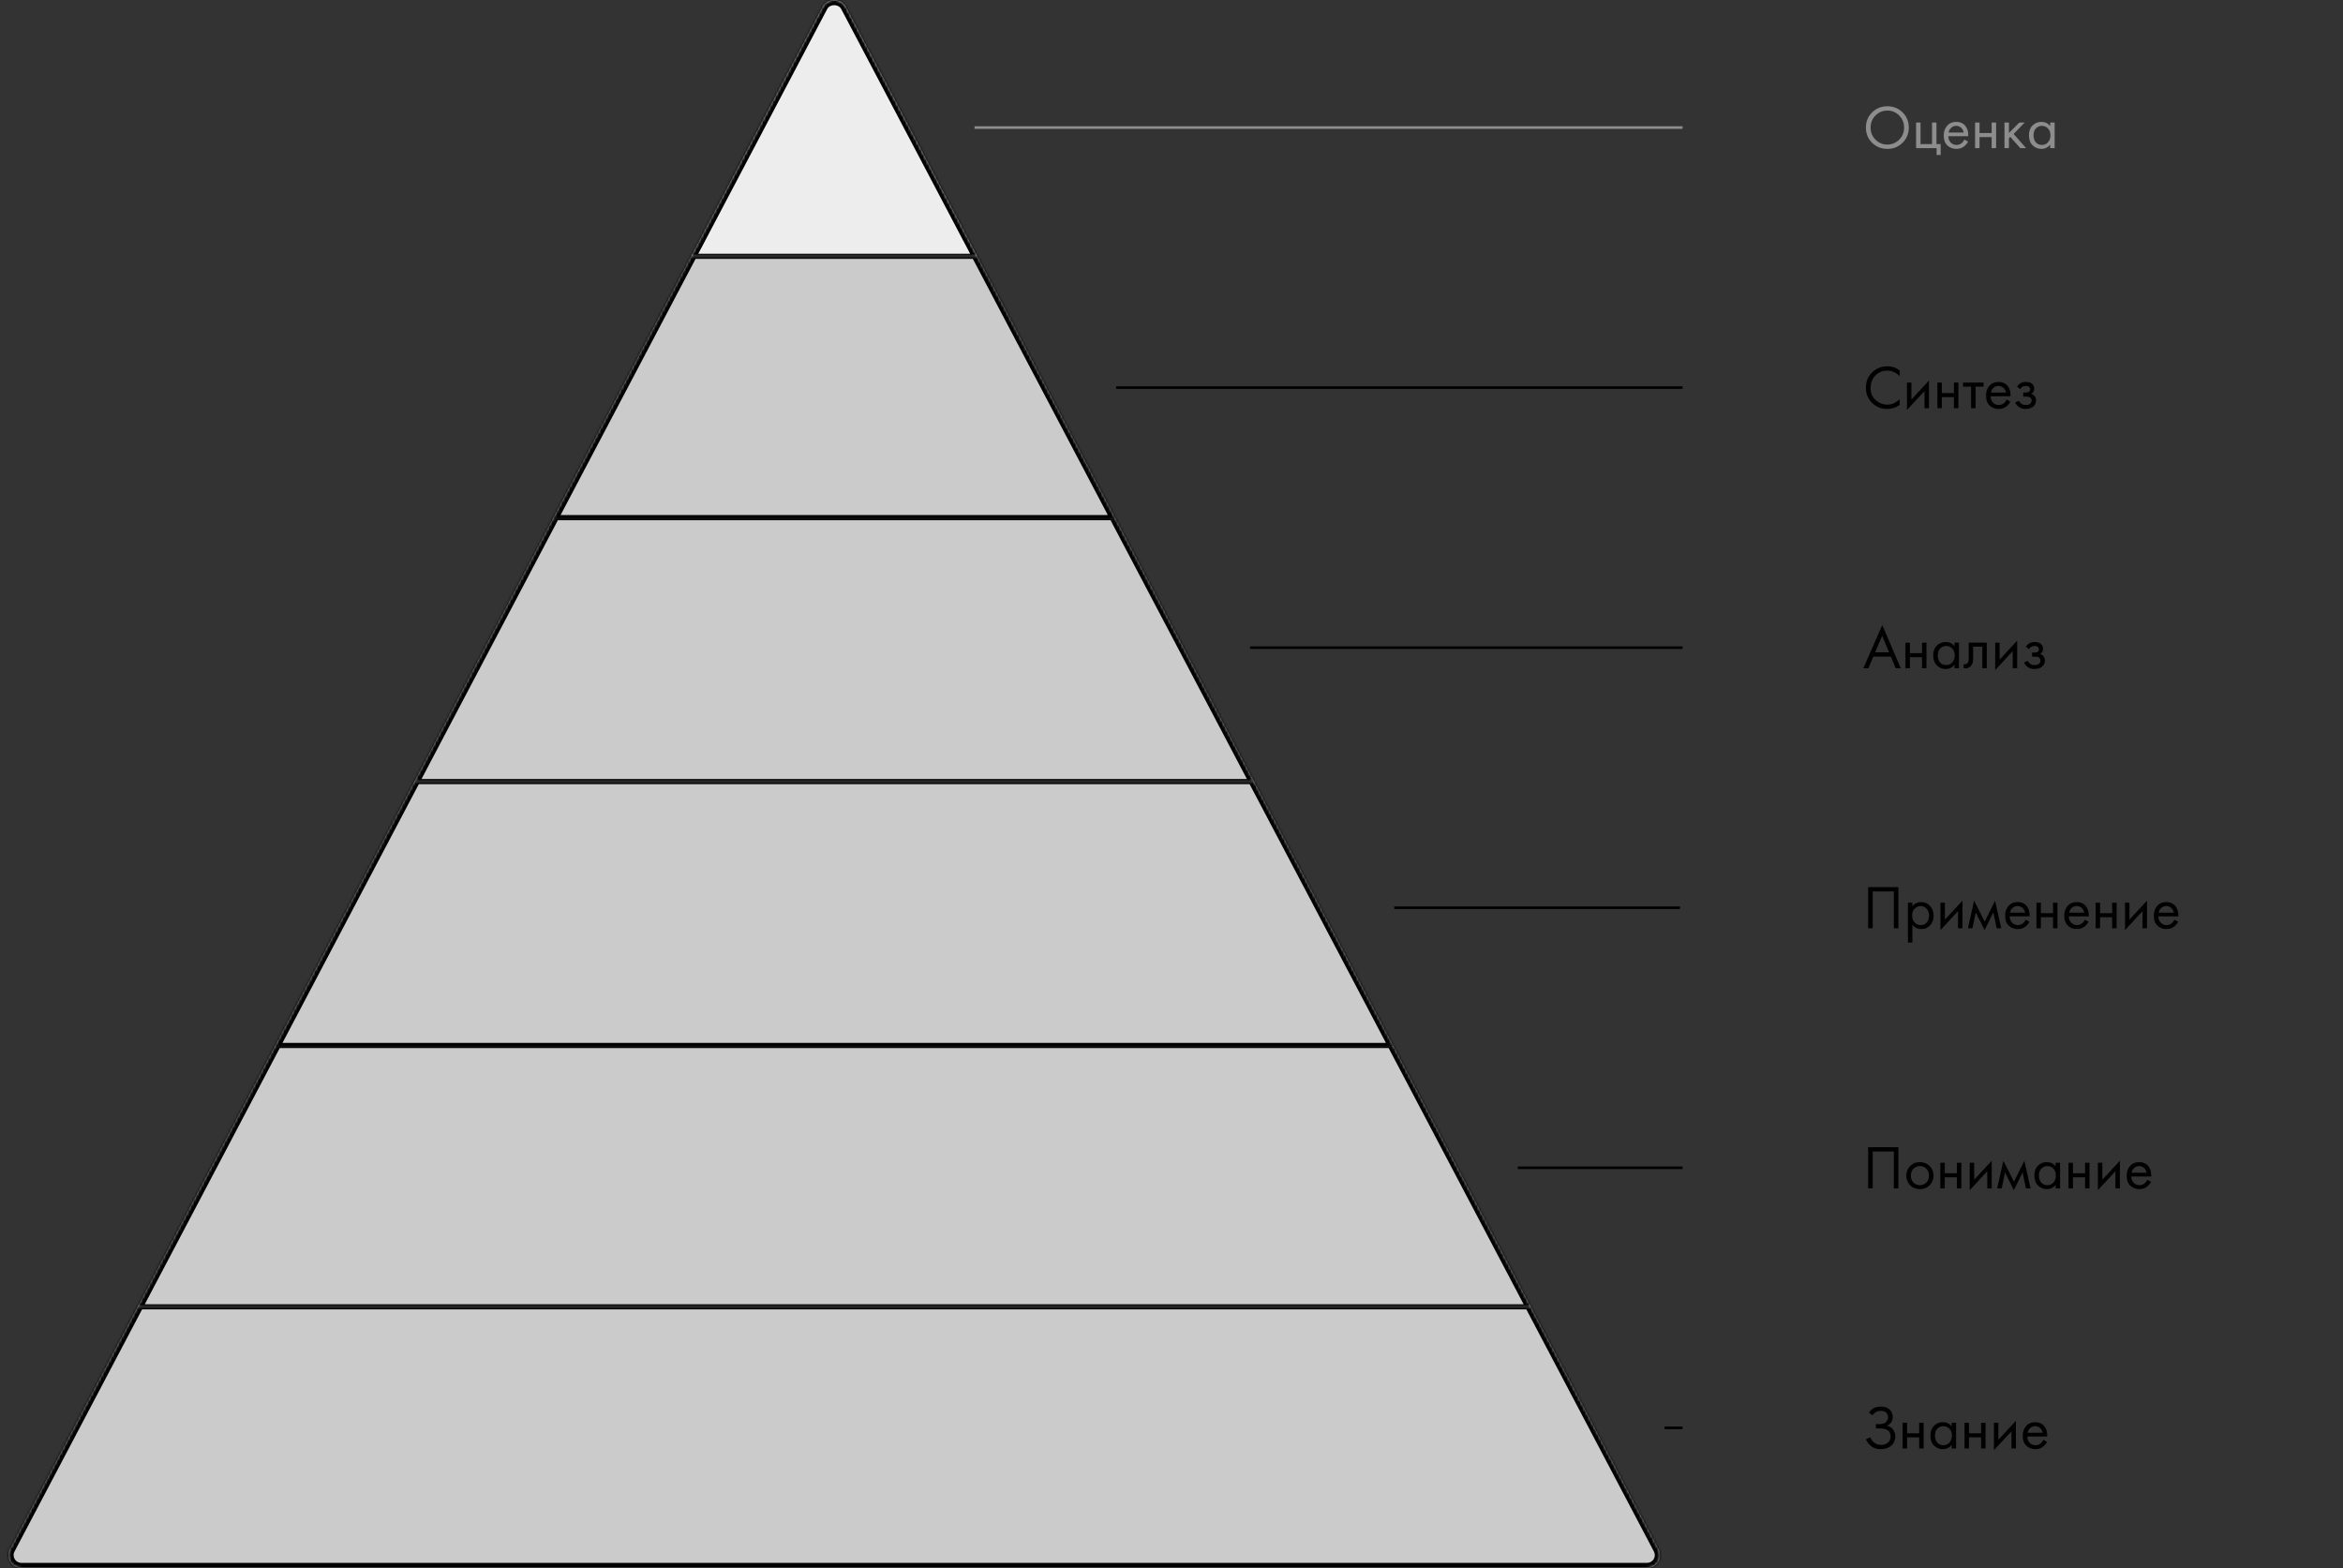 <?xml version="1.0" encoding="UTF-8"?> <svg xmlns="http://www.w3.org/2000/svg" width="910" height="609" viewBox="0 0 910 609" fill="none"><rect x="0" y="0" width="910" height="609" fill="#333333" stroke="none"/> <mask id="path-1-inside-1_1370_92" fill="white"> <path d="M328.498 2.594C326.676 -0.865 321.322 -0.865 319.5 2.594L268.421 99.538H379.578L328.498 2.594Z"></path> <path d="M379.578 99.538H268.421L214.941 201.038H433.058L379.578 99.538Z"></path> <path d="M433.058 201.038H214.941L160.934 303.538H487.064L433.058 201.038Z"></path> <path d="M487.064 303.538H160.934L106.928 406.038H541.071L487.064 303.538Z"></path> <path d="M594.55 507.538H53.448L3.863 601.648C2.108 604.977 4.523 608.978 8.286 608.978H639.712C643.476 608.978 645.89 604.977 644.136 601.648L594.55 507.538Z"></path> <path d="M541.071 406.038H106.928L53.448 507.538H594.55L541.071 406.038Z"></path> </mask> <path d="M328.498 2.594C326.676 -0.865 321.322 -0.865 319.5 2.594L268.421 99.538H379.578L328.498 2.594Z" fill="#EDEDED"></path> <path d="M379.578 99.538H268.421L214.941 201.038H433.058L379.578 99.538Z" fill="#CBCBCB"></path> <path d="M433.058 201.038H214.941L160.934 303.538H487.064L433.058 201.038Z" fill="#CBCBCB"></path> <path d="M487.064 303.538H160.934L106.928 406.038H541.071L487.064 303.538Z" fill="#CBCBCB"></path> <path d="M594.55 507.538H53.448L3.863 601.648C2.108 604.977 4.523 608.978 8.286 608.978H639.712C643.476 608.978 645.89 604.977 644.136 601.648L594.55 507.538Z" fill="#CBCBCB"></path> <path d="M541.071 406.038H106.928L53.448 507.538H594.55L541.071 406.038Z" fill="#CBCBCB"></path> <path d="M268.421 100.538H379.578V98.538H268.421V100.538ZM214.941 202.038H433.058V200.038H214.941V202.038ZM160.934 304.538H487.064V302.538H160.934V304.538ZM106.928 407.038H541.071V405.038H106.928V407.038ZM594.55 506.538H53.448V508.538H594.55V506.538ZM328.498 2.594L330.268 1.661L330.268 1.661L328.498 2.594ZM319.5 2.594L317.731 1.661L317.731 1.661L319.5 2.594ZM268.421 99.538L270.19 100.471L270.19 100.471L268.421 99.538ZM379.578 99.538L377.808 100.471L377.808 100.471L379.578 99.538ZM214.941 201.038L213.171 200.106L213.171 200.106L214.941 201.038ZM433.058 201.038L434.827 200.106L434.827 200.106L433.058 201.038ZM160.934 303.538L159.165 302.606L159.165 302.606L160.934 303.538ZM487.064 303.538L488.834 302.606L488.834 302.606L487.064 303.538ZM106.928 406.038L108.697 406.971L108.697 406.971L106.928 406.038ZM541.071 406.038L539.301 406.971L539.301 406.971L541.071 406.038ZM594.55 507.538L596.32 506.606L596.32 506.606L594.55 507.538ZM53.448 507.538L51.679 506.606L51.679 506.606L53.448 507.538ZM644.136 601.648L645.905 600.715L644.136 601.648ZM3.863 601.648L2.093 600.715L3.863 601.648ZM330.268 1.661C328.954 -0.832 326.405 -2 323.999 -2C321.593 -2 319.044 -0.832 317.731 1.661L321.269 3.526C321.778 2.561 322.817 2 323.999 2C325.181 2 326.221 2.561 326.729 3.526L330.268 1.661ZM270.19 100.471L321.269 3.526L317.731 1.661L266.651 98.606L270.19 100.471ZM326.729 3.526L377.808 100.471L381.347 98.606L330.268 1.661L326.729 3.526ZM216.71 201.971L270.19 100.471L266.651 98.606L213.171 200.106L216.71 201.971ZM377.808 100.471L431.288 201.971L434.827 200.106L381.347 98.606L377.808 100.471ZM162.704 304.471L216.71 201.971L213.171 200.106L159.165 302.606L162.704 304.471ZM431.288 201.971L485.295 304.471L488.834 302.606L434.827 200.106L431.288 201.971ZM108.697 406.971L162.704 304.471L159.165 302.606L105.158 405.106L108.697 406.971ZM485.295 304.471L539.301 406.971L542.84 405.106L488.834 302.606L485.295 304.471ZM539.301 406.971L592.781 508.471L596.32 506.606L542.84 405.106L539.301 406.971ZM55.218 508.471L108.697 406.971L105.158 405.106L51.679 506.606L55.218 508.471ZM5.632 602.58L55.218 508.471L51.679 506.606L2.093 600.715L5.632 602.58ZM592.781 508.471L642.366 602.58L645.905 600.715L596.32 506.606L592.781 508.471ZM8.286 610.978H639.712V606.978H8.286V610.978ZM642.366 602.58C643.419 604.578 641.97 606.978 639.712 606.978V610.978C644.981 610.978 648.361 605.377 645.905 600.715L642.366 602.58ZM2.093 600.715C-0.363 605.377 3.017 610.978 8.286 610.978V606.978C6.028 606.978 4.579 604.578 5.632 602.58L2.093 600.715Z" fill="black" mask="url(#path-1-inside-1_1370_92)"></path> <path d="M738.932 55.45C737.332 57.034 735.364 57.826 733.028 57.826C730.692 57.826 728.716 57.034 727.1 55.45C725.5 53.866 724.7 51.898 724.7 49.546C724.7 47.178 725.508 45.21 727.124 43.642C728.74 42.058 730.708 41.266 733.028 41.266C735.348 41.266 737.316 42.058 738.932 43.642C740.548 45.21 741.356 47.178 741.356 49.546C741.356 51.898 740.548 53.866 738.932 55.45ZM737.636 44.866C736.372 43.586 734.836 42.946 733.028 42.946C731.22 42.946 729.684 43.586 728.42 44.866C727.156 46.146 726.524 47.706 726.524 49.546C726.524 51.386 727.156 52.946 728.42 54.226C729.684 55.506 731.22 56.146 733.028 56.146C734.836 56.146 736.372 55.506 737.636 54.226C738.9 52.946 739.532 51.386 739.532 49.546C739.532 47.706 738.9 46.146 737.636 44.866ZM744.187 57.538V47.578H745.915V55.954H750.379V47.578H752.107V55.954H753.739V60.178H752.155V57.538H744.187ZM762.946 54.202L764.386 54.994C764.05 55.634 763.642 56.17 763.162 56.602C762.25 57.418 761.146 57.826 759.85 57.826C758.506 57.826 757.346 57.394 756.37 56.53C755.41 55.65 754.93 54.346 754.93 52.618C754.93 51.098 755.362 49.842 756.226 48.85C757.106 47.842 758.282 47.338 759.754 47.338C761.418 47.338 762.674 47.946 763.522 49.162C764.194 50.122 764.506 51.37 764.458 52.906H756.706C756.722 53.914 757.034 54.73 757.642 55.354C758.25 55.978 758.994 56.29 759.874 56.29C760.658 56.29 761.338 56.05 761.914 55.57C762.362 55.186 762.706 54.73 762.946 54.202ZM756.826 51.466H762.682C762.538 50.682 762.194 50.058 761.65 49.594C761.122 49.114 760.49 48.874 759.754 48.874C759.034 48.874 758.394 49.122 757.834 49.618C757.29 50.098 756.954 50.714 756.826 51.466ZM767.109 57.538V47.578H768.837V51.658H773.541V47.578H775.269V57.538H773.541V53.242H768.837V57.538H767.109ZM778.523 47.578H780.251V51.658L784.283 47.578H786.395L782.075 52.018L786.923 57.538H784.667L780.779 53.17L780.251 53.674V57.538H778.523V47.578ZM796.28 48.994V47.578H798.008V57.538H796.28V56.146C795.416 57.266 794.28 57.826 792.872 57.826C791.528 57.826 790.384 57.362 789.44 56.434C788.496 55.506 788.024 54.21 788.024 52.546C788.024 50.914 788.488 49.642 789.416 48.73C790.36 47.802 791.512 47.338 792.872 47.338C794.312 47.338 795.448 47.89 796.28 48.994ZM793.064 48.874C792.152 48.874 791.376 49.202 790.736 49.858C790.112 50.498 789.8 51.394 789.8 52.546C789.8 53.65 790.088 54.554 790.664 55.258C791.256 55.946 792.056 56.29 793.064 56.29C794.072 56.29 794.872 55.93 795.464 55.21C796.072 54.49 796.376 53.61 796.376 52.57C796.376 51.386 796.04 50.474 795.368 49.834C794.696 49.194 793.928 48.874 793.064 48.874Z" fill="#8D8D8D"></path> <path d="M378.5 49.538L653.5 49.538" stroke="#8D8D8D"></path> <path d="M737.804 143.85V146.058C737.164 145.418 736.468 144.922 735.716 144.57C734.804 144.154 733.884 143.946 732.956 143.946C731.116 143.946 729.58 144.594 728.348 145.89C727.132 147.17 726.524 148.746 726.524 150.618C726.524 152.634 727.188 154.226 728.516 155.394C729.86 156.562 731.348 157.146 732.98 157.146C734.004 157.146 734.996 156.898 735.956 156.402C736.628 156.066 737.244 155.618 737.804 155.058V157.266C736.348 158.306 734.74 158.826 732.98 158.826C730.612 158.826 728.636 158.034 727.052 156.45C725.484 154.866 724.7 152.914 724.7 150.594C724.7 148.21 725.492 146.226 727.076 144.642C728.676 143.058 730.676 142.266 733.076 142.266C734.836 142.266 736.412 142.794 737.804 143.85ZM740.648 148.578H742.376V155.154L749.192 147.81V158.538H747.464V151.89L740.648 159.234V148.578ZM752.46 158.538V148.578H754.188V152.658H758.892V148.578H760.62V158.538H758.892V154.242H754.188V158.538H752.46ZM770.402 150.162H767.282V158.538H765.554V150.162H762.434V148.578H770.402V150.162ZM779.376 155.202L780.816 155.994C780.48 156.634 780.072 157.17 779.592 157.602C778.68 158.418 777.576 158.826 776.28 158.826C774.936 158.826 773.776 158.394 772.8 157.53C771.84 156.65 771.36 155.346 771.36 153.618C771.36 152.098 771.792 150.842 772.656 149.85C773.536 148.842 774.712 148.338 776.184 148.338C777.848 148.338 779.104 148.946 779.952 150.162C780.624 151.122 780.936 152.37 780.888 153.906H773.136C773.152 154.914 773.464 155.73 774.072 156.354C774.68 156.978 775.424 157.29 776.304 157.29C777.088 157.29 777.768 157.05 778.344 156.57C778.792 156.186 779.136 155.73 779.376 155.202ZM773.256 152.466H779.112C778.968 151.682 778.624 151.058 778.08 150.594C777.552 150.114 776.92 149.874 776.184 149.874C775.464 149.874 774.824 150.122 774.264 150.618C773.72 151.098 773.384 151.714 773.256 152.466ZM784.6 151.122L783.4 150.138C783.784 149.578 784.208 149.162 784.672 148.89C785.296 148.522 786.024 148.338 786.856 148.338C787.864 148.338 788.648 148.57 789.208 149.034C789.784 149.53 790.072 150.162 790.072 150.93C790.072 151.858 789.696 152.554 788.944 153.018C789.424 153.13 789.808 153.346 790.096 153.666C790.56 154.162 790.792 154.77 790.792 155.49C790.792 156.562 790.36 157.418 789.496 158.058C788.792 158.57 787.848 158.826 786.664 158.826C785.608 158.826 784.72 158.546 784 157.986C783.456 157.586 783.016 157.018 782.68 156.282L784.168 155.658C784.344 156.106 784.64 156.482 785.056 156.786C785.504 157.122 786.048 157.29 786.688 157.29C787.44 157.29 788 157.162 788.368 156.906C788.832 156.602 789.064 156.138 789.064 155.514C789.064 155.002 788.864 154.618 788.464 154.362C788.128 154.138 787.584 154.026 786.832 154.026H785.824V152.442H786.664C787.272 152.442 787.704 152.354 787.96 152.178C788.312 151.954 788.488 151.65 788.488 151.266C788.488 150.818 788.344 150.474 788.056 150.234C787.784 149.994 787.36 149.874 786.784 149.874C786.288 149.874 785.832 150.002 785.416 150.258C785.064 150.482 784.792 150.77 784.6 151.122Z" fill="black"></path> <path d="M433.5 150.538L653.5 150.538" stroke="black"></path> <path d="M736.268 259.538L734.396 255.026H727.58L725.66 259.538H723.692L731.06 242.762L738.236 259.538H736.268ZM728.276 253.346H733.7L731.012 246.938L728.276 253.346ZM740.062 259.538V249.578H741.79V253.658H746.494V249.578H748.222V259.538H746.494V255.242H741.79V259.538H740.062ZM759.108 250.994V249.578H760.836V259.538H759.108V258.146C758.244 259.266 757.108 259.826 755.7 259.826C754.356 259.826 753.212 259.362 752.268 258.434C751.324 257.506 750.852 256.21 750.852 254.546C750.852 252.914 751.316 251.642 752.244 250.73C753.188 249.802 754.34 249.338 755.7 249.338C757.14 249.338 758.276 249.89 759.108 250.994ZM755.892 250.874C754.98 250.874 754.204 251.202 753.564 251.858C752.94 252.498 752.628 253.394 752.628 254.546C752.628 255.65 752.916 256.554 753.492 257.258C754.084 257.946 754.884 258.29 755.892 258.29C756.9 258.29 757.7 257.93 758.292 257.21C758.9 256.49 759.204 255.61 759.204 254.57C759.204 253.386 758.868 252.474 758.196 251.834C757.524 251.194 756.756 250.874 755.892 250.874ZM771.645 249.578V259.538H769.917V251.162H766.365V255.65C766.365 256.946 766.109 257.906 765.597 258.53C765.021 259.234 764.221 259.586 763.197 259.586C763.069 259.586 762.893 259.57 762.669 259.538V257.954C762.829 257.986 762.957 258.002 763.053 258.002C763.613 258.002 764.029 257.786 764.301 257.354C764.525 257.002 764.637 256.434 764.637 255.65V249.578H771.645ZM774.913 249.578H776.641V256.154L783.457 248.81V259.538H781.729V252.89L774.913 260.234V249.578ZM788.022 252.122L786.822 251.138C787.206 250.578 787.63 250.162 788.094 249.89C788.718 249.522 789.446 249.338 790.278 249.338C791.286 249.338 792.07 249.57 792.63 250.034C793.206 250.53 793.494 251.162 793.494 251.93C793.494 252.858 793.118 253.554 792.366 254.018C792.846 254.13 793.23 254.346 793.518 254.666C793.982 255.162 794.214 255.77 794.214 256.49C794.214 257.562 793.782 258.418 792.918 259.058C792.214 259.57 791.27 259.826 790.086 259.826C789.03 259.826 788.142 259.546 787.422 258.986C786.878 258.586 786.438 258.018 786.102 257.282L787.59 256.658C787.766 257.106 788.062 257.482 788.478 257.786C788.926 258.122 789.47 258.29 790.11 258.29C790.862 258.29 791.422 258.162 791.79 257.906C792.254 257.602 792.486 257.138 792.486 256.514C792.486 256.002 792.286 255.618 791.886 255.362C791.55 255.138 791.006 255.026 790.254 255.026H789.246V253.442H790.086C790.694 253.442 791.126 253.354 791.382 253.178C791.734 252.954 791.91 252.65 791.91 252.266C791.91 251.818 791.766 251.474 791.478 251.234C791.206 250.994 790.782 250.874 790.206 250.874C789.71 250.874 789.254 251.002 788.838 251.258C788.486 251.482 788.214 251.77 788.022 252.122Z" fill="black"></path> <path d="M485.5 251.538L653.5 251.538" stroke="black"></path> <path d="M725.564 344.53H737.324V360.538H735.548V346.21H727.34V360.538H725.564V344.53ZM742.751 359.146V366.058H741.023V350.578H742.751V351.97C743.631 350.882 744.767 350.338 746.159 350.338C747.647 350.338 748.823 350.866 749.687 351.922C750.567 352.962 751.007 354.194 751.007 355.618C751.007 357.058 750.575 358.29 749.711 359.314C748.847 360.322 747.687 360.826 746.231 360.826C744.775 360.826 743.615 360.266 742.751 359.146ZM745.991 359.29C746.967 359.29 747.751 358.938 748.343 358.234C748.935 357.514 749.231 356.642 749.231 355.618C749.231 354.466 748.903 353.554 748.247 352.882C747.591 352.21 746.831 351.874 745.967 351.874C745.103 351.874 744.335 352.21 743.663 352.882C742.991 353.554 742.655 354.458 742.655 355.594C742.655 356.634 742.959 357.514 743.567 358.234C744.191 358.938 744.999 359.29 745.991 359.29ZM753.655 350.578H755.383V357.154L762.199 349.81V360.538H760.471V353.89L753.655 361.234V350.578ZM764.316 360.538L766.716 349.81L770.844 357.922L774.876 349.81L777.276 360.538H775.5L774.18 354.37L770.796 361.234L767.364 354.37L766.092 360.538H764.316ZM786.782 357.202L788.222 357.994C787.886 358.634 787.478 359.17 786.998 359.602C786.086 360.418 784.982 360.826 783.686 360.826C782.342 360.826 781.182 360.394 780.206 359.53C779.246 358.65 778.766 357.346 778.766 355.618C778.766 354.098 779.198 352.842 780.062 351.85C780.942 350.842 782.118 350.338 783.59 350.338C785.254 350.338 786.51 350.946 787.358 352.162C788.03 353.122 788.342 354.37 788.294 355.906H780.542C780.558 356.914 780.87 357.73 781.478 358.354C782.086 358.978 782.83 359.29 783.71 359.29C784.494 359.29 785.174 359.05 785.75 358.57C786.198 358.186 786.542 357.73 786.782 357.202ZM780.662 354.466H786.518C786.374 353.682 786.03 353.058 785.486 352.594C784.958 352.114 784.326 351.874 783.59 351.874C782.87 351.874 782.23 352.122 781.67 352.618C781.126 353.098 780.79 353.714 780.662 354.466ZM790.945 360.538V350.578H792.673V354.658H797.377V350.578H799.105V360.538H797.377V356.242H792.673V360.538H790.945ZM809.751 357.202L811.191 357.994C810.855 358.634 810.447 359.17 809.967 359.602C809.055 360.418 807.951 360.826 806.655 360.826C805.311 360.826 804.151 360.394 803.175 359.53C802.215 358.65 801.735 357.346 801.735 355.618C801.735 354.098 802.167 352.842 803.031 351.85C803.911 350.842 805.087 350.338 806.559 350.338C808.223 350.338 809.479 350.946 810.327 352.162C810.999 353.122 811.311 354.37 811.263 355.906H803.511C803.527 356.914 803.839 357.73 804.447 358.354C805.055 358.978 805.799 359.29 806.679 359.29C807.463 359.29 808.143 359.05 808.719 358.57C809.167 358.186 809.511 357.73 809.751 357.202ZM803.631 354.466H809.487C809.343 353.682 808.999 353.058 808.455 352.594C807.927 352.114 807.295 351.874 806.559 351.874C805.839 351.874 805.199 352.122 804.639 352.618C804.095 353.098 803.759 353.714 803.631 354.466ZM813.913 360.538V350.578H815.641V354.658H820.345V350.578H822.073V360.538H820.345V356.242H815.641V360.538H813.913ZM825.327 350.578H827.055V357.154L833.871 349.81V360.538H832.143V353.89L825.327 361.234V350.578ZM844.532 357.202L845.972 357.994C845.636 358.634 845.228 359.17 844.748 359.602C843.836 360.418 842.732 360.826 841.436 360.826C840.092 360.826 838.932 360.394 837.956 359.53C836.996 358.65 836.516 357.346 836.516 355.618C836.516 354.098 836.948 352.842 837.812 351.85C838.692 350.842 839.868 350.338 841.34 350.338C843.004 350.338 844.26 350.946 845.108 352.162C845.78 353.122 846.092 354.37 846.044 355.906H838.292C838.308 356.914 838.62 357.73 839.228 358.354C839.836 358.978 840.58 359.29 841.46 359.29C842.244 359.29 842.924 359.05 843.5 358.57C843.948 358.186 844.292 357.73 844.532 357.202ZM838.412 354.466H844.268C844.124 353.682 843.78 353.058 843.236 352.594C842.708 352.114 842.076 351.874 841.34 351.874C840.62 351.874 839.98 352.122 839.42 352.618C838.876 353.098 838.54 353.714 838.412 354.466Z" fill="black"></path> <path d="M541.5 352.538L652.5 352.538" stroke="black"></path> <path d="M725.564 445.53H737.324V461.538H735.548V447.21H727.34V461.538H725.564V445.53ZM749.447 460.338C748.455 461.33 747.199 461.826 745.679 461.826C744.159 461.826 742.895 461.33 741.887 460.338C740.895 459.346 740.399 458.098 740.399 456.594C740.399 455.074 740.895 453.818 741.887 452.826C742.895 451.834 744.159 451.338 745.679 451.338C747.199 451.338 748.455 451.834 749.447 452.826C750.455 453.818 750.959 455.074 750.959 456.594C750.959 458.098 750.455 459.346 749.447 460.338ZM748.151 453.858C747.479 453.202 746.655 452.874 745.679 452.874C744.703 452.874 743.871 453.21 743.183 453.882C742.511 454.538 742.175 455.442 742.175 456.594C742.175 457.746 742.519 458.65 743.207 459.306C743.895 459.962 744.719 460.29 745.679 460.29C746.639 460.29 747.463 459.962 748.151 459.306C748.839 458.65 749.183 457.746 749.183 456.594C749.183 455.426 748.839 454.514 748.151 453.858ZM753.609 461.538V451.578H755.337V455.658H760.041V451.578H761.769V461.538H760.041V457.242H755.337V461.538H753.609ZM765.023 451.578H766.751V458.154L773.567 450.81V461.538H771.839V454.89L765.023 462.234V451.578ZM775.683 461.538L778.083 450.81L782.211 458.922L786.243 450.81L788.643 461.538H786.867L785.547 455.37L782.163 462.234L778.731 455.37L777.459 461.538H775.683ZM798.389 452.994V451.578H800.117V461.538H798.389V460.146C797.525 461.266 796.389 461.826 794.981 461.826C793.637 461.826 792.493 461.362 791.549 460.434C790.605 459.506 790.133 458.21 790.133 456.546C790.133 454.914 790.597 453.642 791.525 452.73C792.469 451.802 793.621 451.338 794.981 451.338C796.421 451.338 797.557 451.89 798.389 452.994ZM795.173 452.874C794.261 452.874 793.485 453.202 792.845 453.858C792.221 454.498 791.909 455.394 791.909 456.546C791.909 457.65 792.197 458.554 792.773 459.258C793.365 459.946 794.165 460.29 795.173 460.29C796.181 460.29 796.981 459.93 797.573 459.21C798.181 458.49 798.485 457.61 798.485 456.57C798.485 455.386 798.149 454.474 797.477 453.834C796.805 453.194 796.037 452.874 795.173 452.874ZM803.39 461.538V451.578H805.118V455.658H809.822V451.578H811.55V461.538H809.822V457.242H805.118V461.538H803.39ZM814.804 451.578H816.532V458.154L823.348 450.81V461.538H821.62V454.89L814.804 462.234V451.578ZM834.008 458.202L835.448 458.994C835.112 459.634 834.704 460.17 834.224 460.602C833.312 461.418 832.208 461.826 830.912 461.826C829.568 461.826 828.408 461.394 827.432 460.53C826.472 459.65 825.992 458.346 825.992 456.618C825.992 455.098 826.424 453.842 827.288 452.85C828.168 451.842 829.344 451.338 830.816 451.338C832.48 451.338 833.736 451.946 834.584 453.162C835.256 454.122 835.568 455.37 835.52 456.906H827.768C827.784 457.914 828.096 458.73 828.704 459.354C829.312 459.978 830.056 460.29 830.936 460.29C831.72 460.29 832.4 460.05 832.976 459.57C833.424 459.186 833.768 458.73 834.008 458.202ZM827.888 455.466H833.744C833.6 454.682 833.256 454.058 832.712 453.594C832.184 453.114 831.552 452.874 830.816 452.874C830.096 452.874 829.456 453.122 828.896 453.618C828.352 454.098 828.016 454.714 827.888 455.466Z" fill="black"></path> <path d="M589.5 453.538L653.5 453.538" stroke="black"></path> <path d="M727.268 549.674L725.9 548.594C726.94 547.042 728.468 546.266 730.484 546.266C731.924 546.266 733.052 546.642 733.868 547.394C734.7 548.146 735.116 549.13 735.116 550.346C735.116 551.13 734.908 551.818 734.492 552.41C734.092 552.986 733.564 553.426 732.908 553.73C733.948 553.97 734.74 554.466 735.284 555.218C735.844 555.97 736.124 556.85 736.124 557.858C736.124 559.522 735.46 560.826 734.132 561.77C733.108 562.474 731.892 562.826 730.484 562.826C729.028 562.826 727.82 562.458 726.86 561.722C725.9 560.986 725.18 560.074 724.7 558.986L726.428 558.218C726.748 559.114 727.276 559.826 728.012 560.354C728.748 560.882 729.596 561.146 730.556 561.146C731.532 561.146 732.348 560.922 733.004 560.474C733.868 559.866 734.3 559.01 734.3 557.906C734.3 555.81 732.876 554.762 730.028 554.762H728.588V553.082H730.028C731.084 553.082 731.892 552.826 732.452 552.314C733.012 551.802 733.292 551.154 733.292 550.37C733.292 549.682 733.076 549.122 732.644 548.69C732.164 548.194 731.444 547.946 730.484 547.946C729.14 547.946 728.068 548.522 727.268 549.674ZM738.96 562.538V552.578H740.688V556.658H745.392V552.578H747.12V562.538H745.392V558.242H740.688V562.538H738.96ZM758.006 553.994V552.578H759.734V562.538H758.006V561.146C757.142 562.266 756.006 562.826 754.598 562.826C753.254 562.826 752.11 562.362 751.166 561.434C750.222 560.506 749.75 559.21 749.75 557.546C749.75 555.914 750.214 554.642 751.142 553.73C752.086 552.802 753.238 552.338 754.598 552.338C756.038 552.338 757.174 552.89 758.006 553.994ZM754.79 553.874C753.878 553.874 753.102 554.202 752.462 554.858C751.838 555.498 751.526 556.394 751.526 557.546C751.526 558.65 751.814 559.554 752.39 560.258C752.982 560.946 753.782 561.29 754.79 561.29C755.798 561.29 756.598 560.93 757.19 560.21C757.798 559.49 758.102 558.61 758.102 557.57C758.102 556.386 757.766 555.474 757.094 554.834C756.422 554.194 755.654 553.874 754.79 553.874ZM763.007 562.538V552.578H764.735V556.658H769.439V552.578H771.167V562.538H769.439V558.242H764.735V562.538H763.007ZM774.421 552.578H776.149V559.154L782.965 551.81V562.538H781.237V555.89L774.421 563.234V552.578ZM793.626 559.202L795.066 559.994C794.73 560.634 794.322 561.17 793.842 561.602C792.93 562.418 791.826 562.826 790.53 562.826C789.186 562.826 788.026 562.394 787.05 561.53C786.09 560.65 785.61 559.346 785.61 557.618C785.61 556.098 786.042 554.842 786.906 553.85C787.786 552.842 788.962 552.338 790.434 552.338C792.098 552.338 793.354 552.946 794.202 554.162C794.874 555.122 795.186 556.37 795.138 557.906H787.386C787.402 558.914 787.714 559.73 788.322 560.354C788.93 560.978 789.674 561.29 790.554 561.29C791.338 561.29 792.018 561.05 792.594 560.57C793.042 560.186 793.386 559.73 793.626 559.202ZM787.506 556.466H793.362C793.218 555.682 792.874 555.058 792.33 554.594C791.802 554.114 791.17 553.874 790.434 553.874C789.714 553.874 789.074 554.122 788.514 554.618C787.97 555.098 787.634 555.714 787.506 556.466Z" fill="black"></path> <path d="M646.5 554.538L653.5 554.538" stroke="black"></path> </svg> 